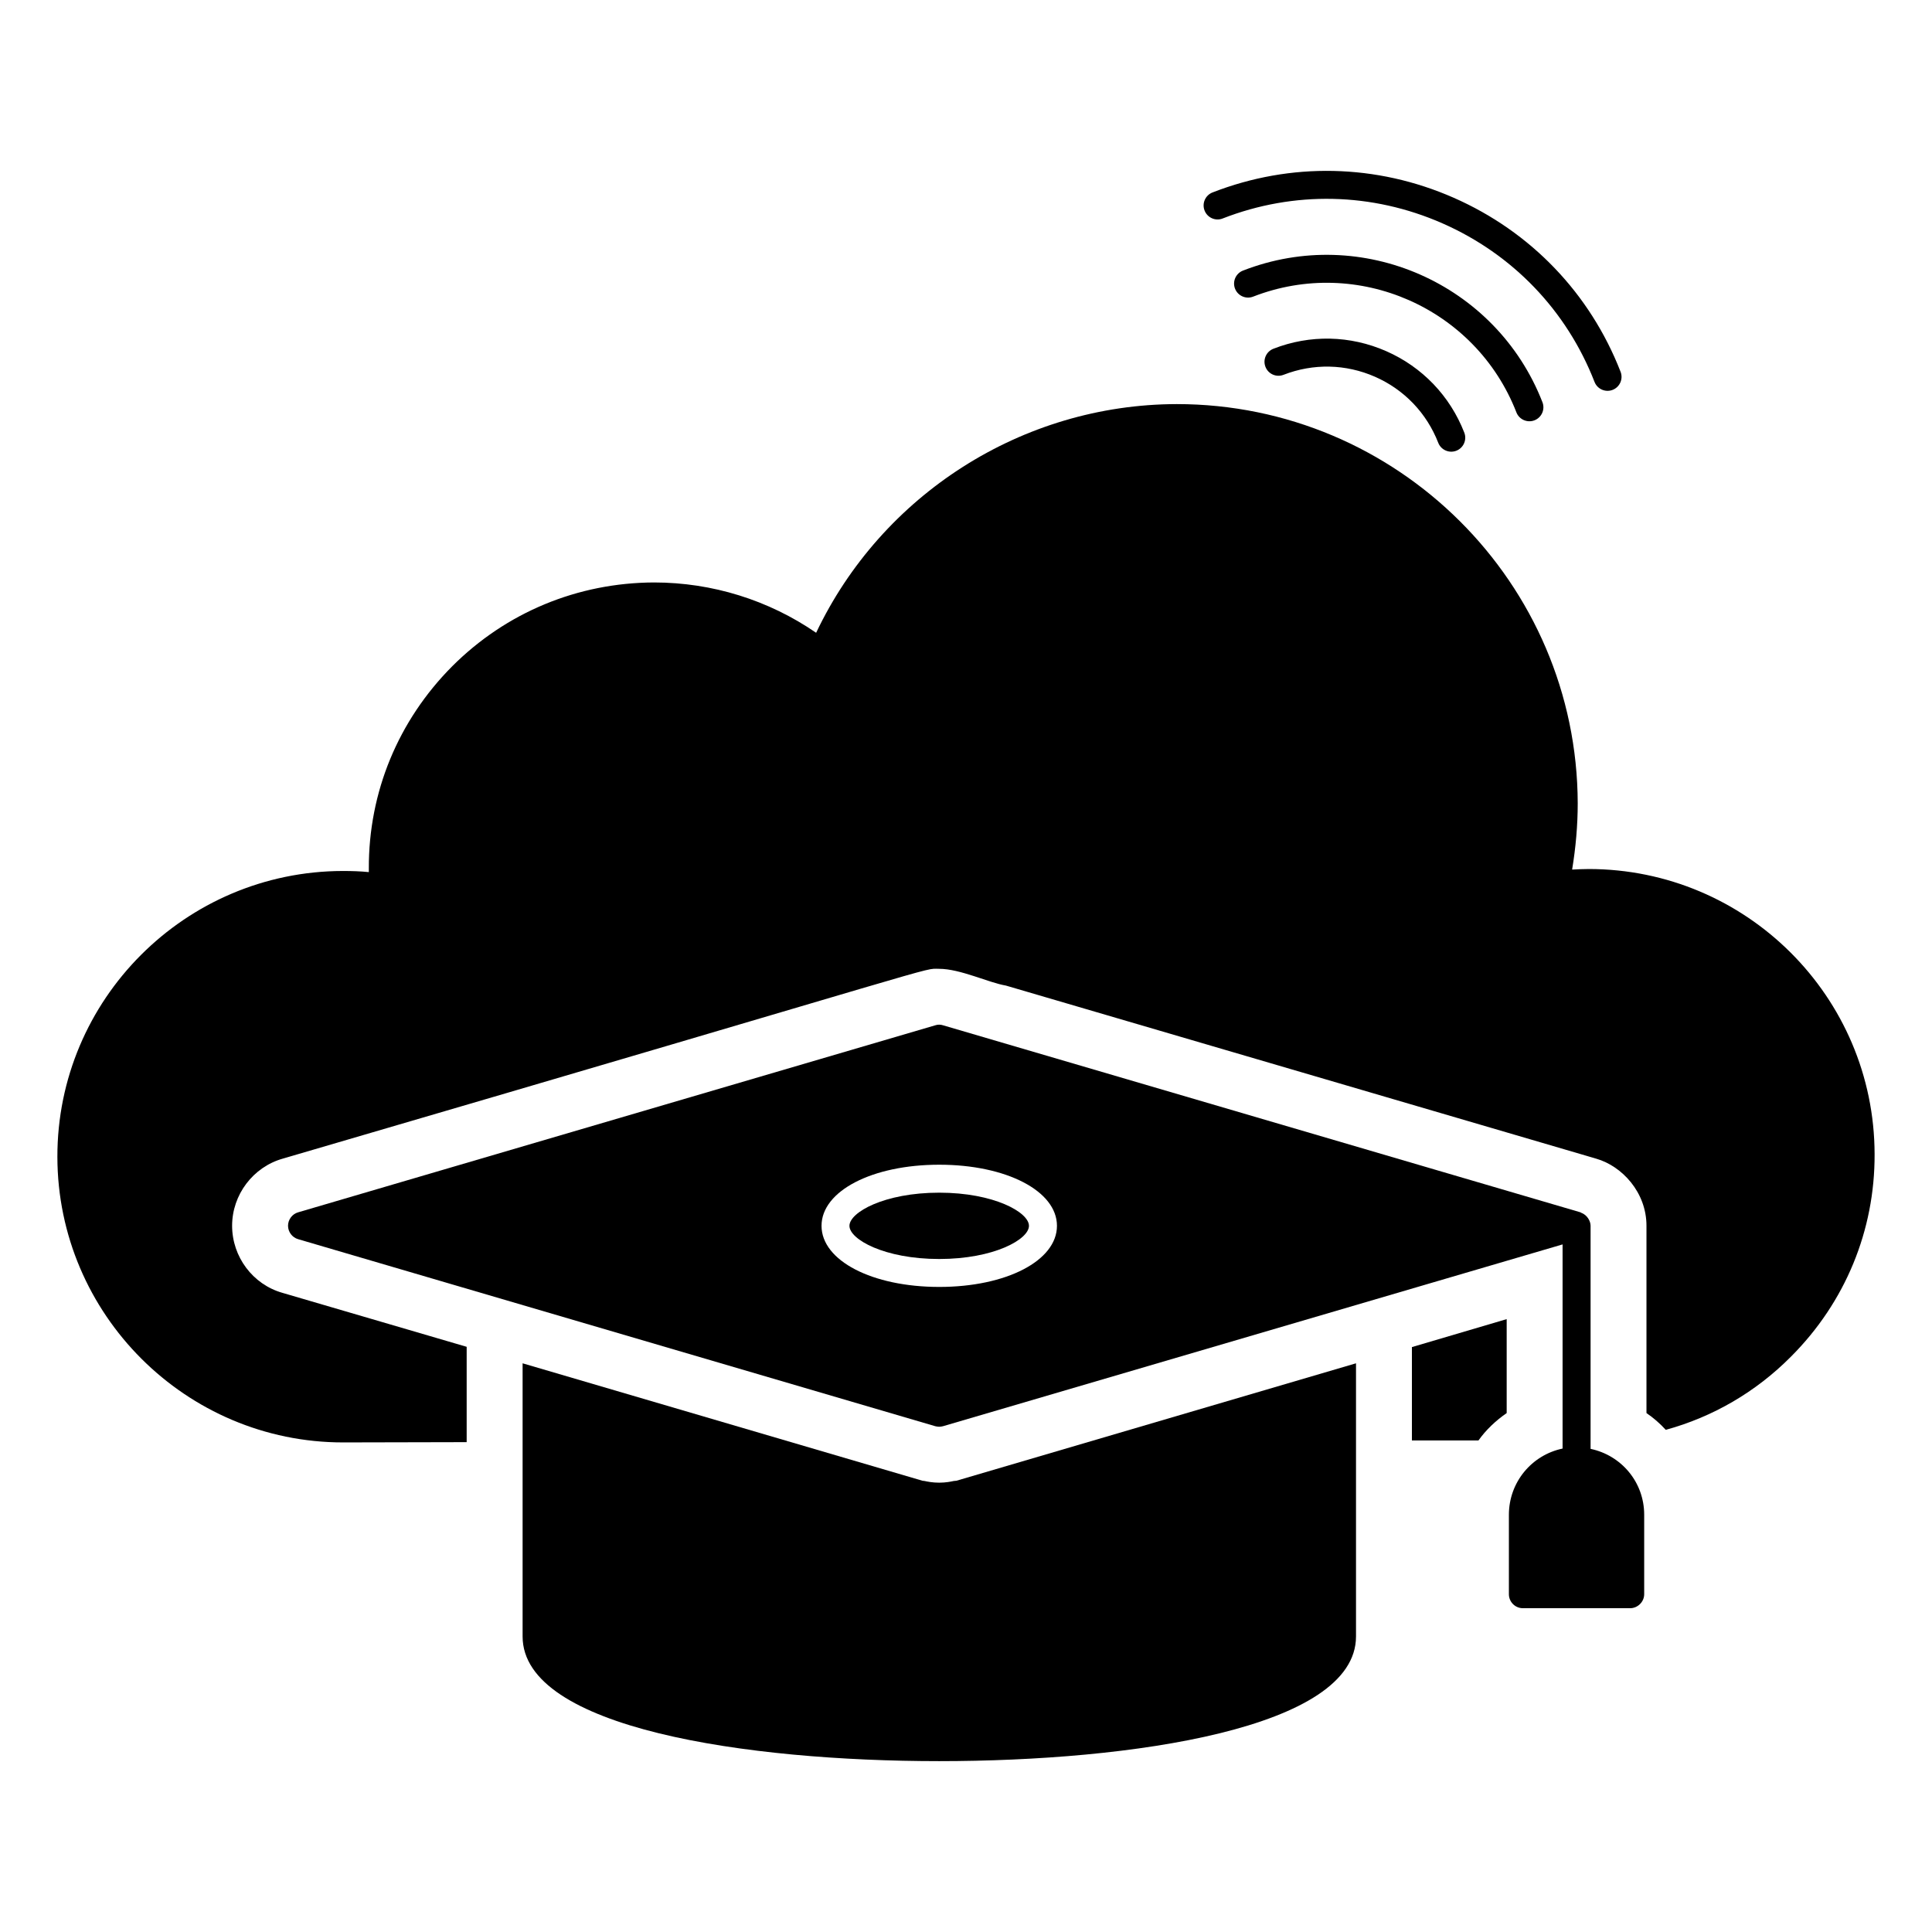 <?xml version="1.0" encoding="UTF-8"?>
<!-- Uploaded to: ICON Repo, www.svgrepo.com, Generator: ICON Repo Mixer Tools -->
<svg fill="#000000" width="800px" height="800px" version="1.1" viewBox="144 144 512 512" xmlns="http://www.w3.org/2000/svg">
 <g>
  <path d="m518.17 525.74h17.633c2-2.816 4.594-5.262 7.484-7.262v-24.895l-25.117 7.41z"/>
  <path d="m565 374.3c-1.48 0-2.891 0.074-4.371 0.148 0.965-5.852 1.484-11.707 1.484-17.559-0.148-58.383-47.789-105.8-106.25-105.8-41.047 0.074-78.238 24.078-95.578 60.605-12.594-8.668-27.559-13.336-42.969-13.336-20.227 0.074-39.195 7.926-53.492 22.227-14.297 14.375-22.152 33.34-22.082 53.566v0.965c-2.223-0.223-4.519-0.297-6.891-0.297-41.785 0.074-75.719 34.082-75.645 75.793 0.074 41.711 34.082 75.645 75.719 75.645l32.746-0.074v-25.266l-48.824-14.301c-7.856-2.223-13.336-9.559-13.336-17.781 0-8.223 5.559-15.559 13.41-17.781 181.13-52.965 169.18-50.309 173.96-50.309 5.609 0 13.105 3.676 17.707 4.445 112.42 32.965 145.54 42.676 153.91 45.129-0.016-0.004-0.031-0.008-0.043-0.012 0.059 0.016 0.168 0.051 0.332 0.098-0.016-0.004-0.027-0.008-0.043-0.012 0.039 0.012 0.086 0.027 0.129 0.039-0.027-0.008-0.062-0.02-0.086-0.023 0.031 0.008 0.059 0.016 0.094 0.027 0.086 0.023 0.191 0.055 0.305 0.09-0.016-0.004-0.035-0.012-0.051-0.016 0.258 0.074 0.488 0.141 0.688 0.199-0.141-0.039-0.281-0.082-0.418-0.121 0.18 0.055 0.391 0.113 0.629 0.184-0.039-0.012-0.078-0.023-0.117-0.035 0.094 0.027 0.172 0.051 0.254 0.074 0.051 0.016 0.094 0.027 0.148 0.043-0.023-0.008-0.047-0.012-0.07-0.02 0.141 0.039 0.258 0.074 0.355 0.105-0.023-0.008-0.047-0.016-0.074-0.02 0.047 0.016 0.098 0.027 0.148 0.043 0.012 0.004 0.023 0.008 0.035 0.012 0.098 0.027 0.18 0.051 0.281 0.082 6.883 1.965 13.336 8.938 13.336 17.781v49.641c1.852 1.258 3.555 2.742 5.113 4.445 12.445-3.41 23.855-10 33.191-19.41 14.371-14.375 22.227-33.414 22.152-53.641-0.074-41.715-34.008-75.574-75.793-75.574z"/>
  <path d="m392.9 460.07c-14.52 0-23.789 5.207-23.789 8.789s9.266 8.789 23.789 8.789c14.52 0 23.785-5.207 23.785-8.789s-9.266-8.789-23.785-8.789z"/>
  <path d="m565.52 527.96v-59.125c0-1.203-0.875-2.871-2.527-3.457-0.055-0.02-0.086-0.082-0.141-0.098l-168.93-49.566c-0.664-0.223-1.406-0.223-2.074 0l-168.85 49.566c-1.555 0.445-2.668 1.926-2.668 3.555s1.113 3.113 2.668 3.555l168.85 49.566c0.367 0.074 0.664 0.148 1.035 0.148 0.371 0 0.668-0.074 1.035-0.148l164.18-48.176v54.102c-8.152 1.703-14.227 8.891-14.227 17.559v21.043c0 2 1.629 3.703 3.703 3.703h28.449c2 0 3.703-1.703 3.703-3.703v-21.043c0.008-8.664-6.066-15.777-14.215-17.48zm-172.61-42.91c-17.785 0-31.195-6.965-31.195-16.195s13.414-16.195 31.195-16.195c17.785 0 31.195 6.965 31.195 16.195 0 9.234-13.41 16.195-31.195 16.195z"/>
  <path d="m396.74 536.48c-0.668 0.148-2.074 0.445-3.852 0.445-1.777 0-3.184-0.297-3.852-0.445l-0.59-0.074-105.95-31.117v72.387c0 24.375 59.496 33.043 110.39 33.043 50.977 0 110.47-8.668 110.47-33.043v-72.387l-105.88 31.117z"/>
  <path d="m468.02 201.9c18.914-7.367 39.594-6.906 58.227 1.281 18.633 8.191 32.953 23.117 40.32 42.035 0.754 1.934 2.934 2.84 4.797 2.106 1.906-0.742 2.852-2.891 2.106-4.797-8.082-20.758-23.793-37.141-44.242-46.125-20.449-8.984-43.141-9.48-63.898-1.398-1.906 0.742-2.852 2.891-2.106 4.797 0.742 1.906 2.898 2.856 4.797 2.102z"/>
  <path d="m545.86 253.28c0.754 1.934 2.934 2.84 4.797 2.106 1.906-0.742 2.852-2.891 2.106-4.797-12.262-31.492-47.863-47.145-79.359-34.879-1.906 0.742-2.852 2.891-2.106 4.797 0.742 1.898 2.887 2.848 4.797 2.106 27.688-10.781 58.984 2.977 69.766 30.668z"/>
  <path d="m511.36 237.06c-9.555-4.195-20.176-4.43-29.895-0.637-1.906 0.742-2.852 2.891-2.106 4.797 0.738 1.906 2.887 2.856 4.797 2.106 7.883-3.066 16.484-2.879 24.227 0.516 7.742 3.402 13.695 9.617 16.766 17.5 0.754 1.934 2.934 2.84 4.797 2.106 1.906-0.742 2.852-2.891 2.106-4.797-3.789-9.723-11.137-17.391-20.691-21.59z"/>
 </g>
</svg>